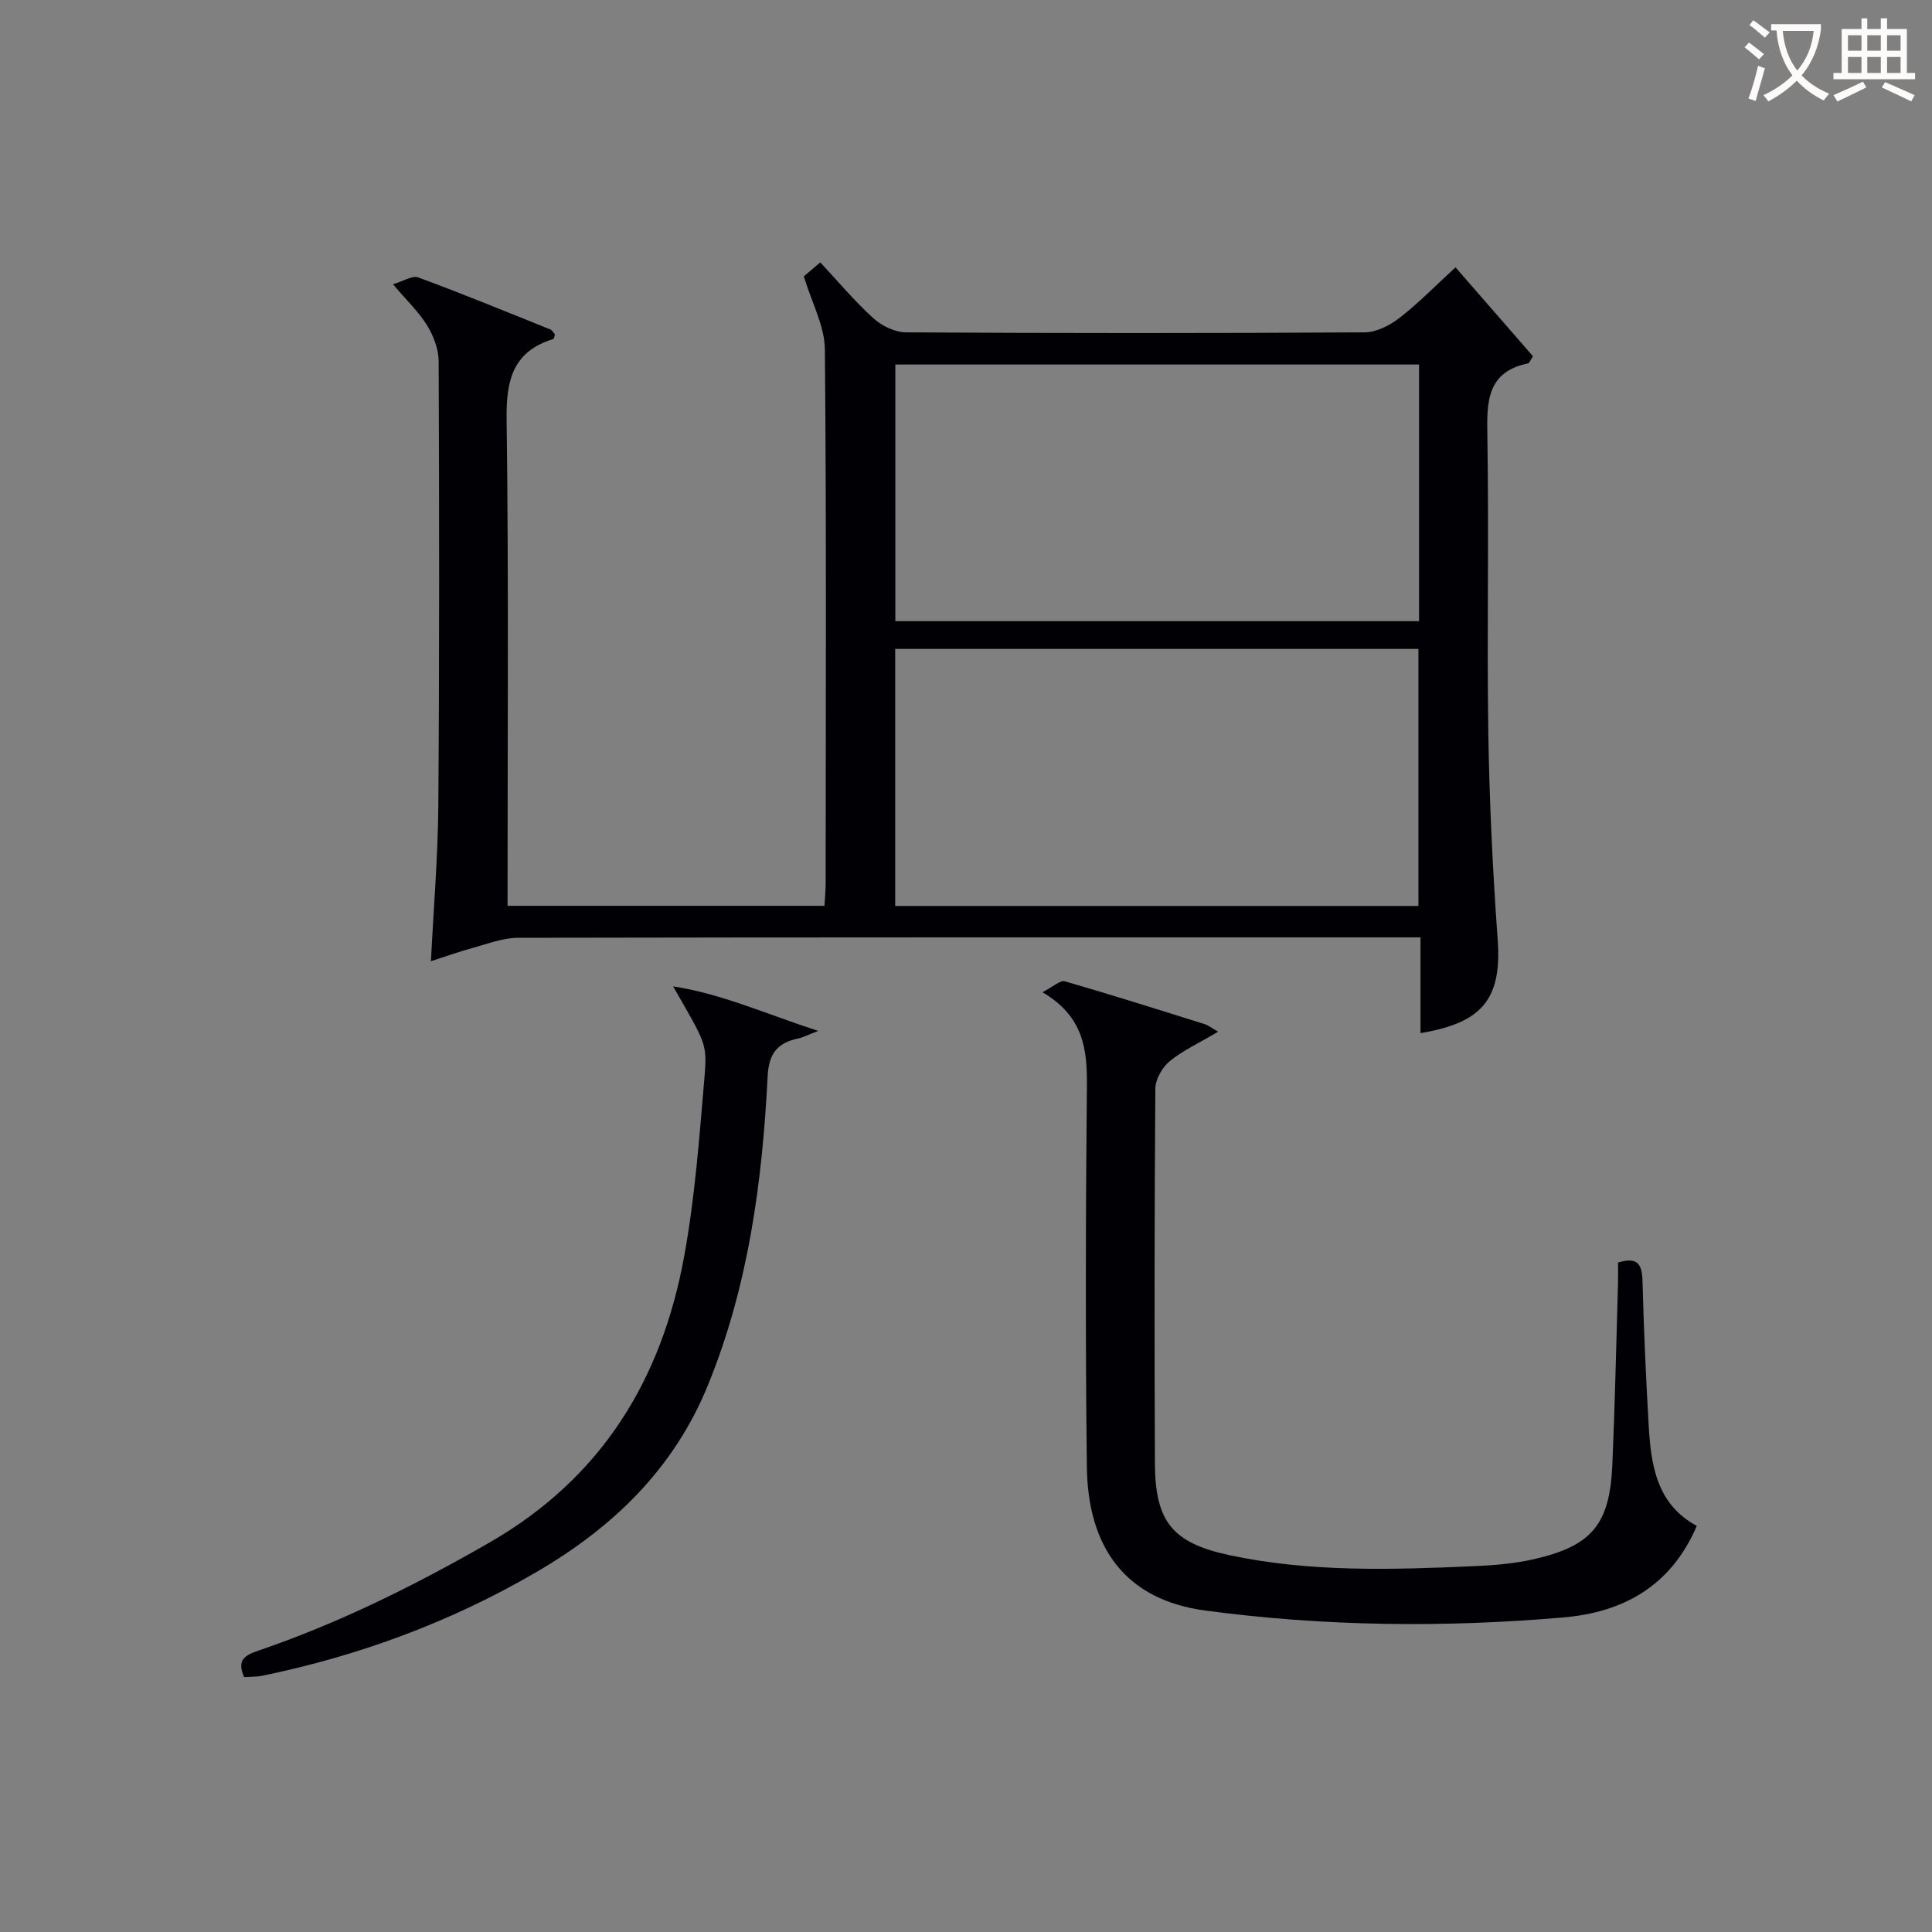 <svg enable-background="new 0 0 400 400" viewBox="0 0 400 400" xmlns="http://www.w3.org/2000/svg"><rect x="0" y="0" width="400" height="400" fill="#808080" stroke="none"/><g fill="#010105"><path d="m317.38 73.75c-.61.94-.74 1.42-.97 1.47-8.59 1.77-8.59 7.94-8.47 14.99.35 20.49-.11 41 .2 61.49.22 14.3.91 28.6 1.94 42.86.91 12.57-3.48 17.23-15.98 19.34 0-6.44 0-12.8 0-19.83-2.5 0-4.44 0-6.37 0-60.16 0-120.33-.03-180.49.09-3.15.01-6.33 1.27-9.45 2.12-2.82.77-5.58 1.77-8.57 2.73.55-11.06 1.45-21.65 1.53-32.25.23-30.66.19-61.33.07-91.99-.01-2.48-1.06-5.21-2.37-7.37-1.71-2.79-4.17-5.11-7.09-8.55 2.12-.61 3.99-1.86 5.24-1.41 9.19 3.39 18.25 7.11 27.34 10.77.4.16.65.7.96 1.04-.13.38-.17.88-.35.94-8.32 2.57-9.77 8.43-9.66 16.54.44 33.47.19 66.95.19 100.81h65.62c.08-1.53.24-3.13.24-4.74.02-36.83.18-73.66-.16-110.49-.05-4.84-2.72-9.65-4.36-15.09.53-.45 1.76-1.5 3.41-2.9 3.7 3.96 7.09 8.03 10.98 11.56 1.74 1.58 4.47 2.92 6.76 2.93 31.66.19 63.33.19 94.99 0 2.44-.02 5.22-1.46 7.23-3.02 3.93-3.05 7.43-6.66 11.56-10.44 5.02 5.78 10.6 12.17 16.03 18.4zm-23.58 1.72c-36.48 0-72.48 0-108.43 0v53.14h108.43c0-17.83 0-35.28 0-53.14zm-108.46 112.1h108.33c0-17.94 0-35.51 0-53.22-36.27 0-72.27 0-108.33 0z"/><path d="m215.83 205.43c2.29-1.18 3.68-2.53 4.6-2.27 9.71 2.8 19.35 5.86 28.99 8.88.76.24 1.43.79 2.78 1.56-4.07 2.42-7.38 3.92-10.07 6.15-1.53 1.27-2.91 3.74-2.93 5.67-.19 25.82-.2 51.64-.09 77.46.05 12.09 3.54 16.55 15.39 19.09 16.72 3.58 33.71 3.03 50.66 2.29 4.13-.18 8.31-.52 12.33-1.43 12.09-2.74 15.8-7.2 16.33-19.61.54-12.47.8-24.94 1.17-37.42.04-1.47.01-2.94.01-4.4 3.97-1.23 4.97.27 5.06 3.75.26 9.97.71 19.95 1.28 29.91.47 8.29 1.65 16.38 9.96 20.86-5.36 12.55-15.34 17.89-27.58 18.95-24.74 2.14-49.49 1.87-74.16-1.42-16.55-2.21-24.35-13.04-24.54-29.83-.31-26.32-.24-52.64.01-78.96.07-7.54-.76-14.26-9.2-19.23z"/><path d="m50.54 347.23c-1.6-3.63.25-4.56 3-5.5 16.72-5.72 32.4-13.51 47.76-22.34 23.31-13.4 35.7-33.77 40.36-59.33 2.23-12.21 3.14-24.69 4.2-37.09.6-7.01.19-7.04-6.5-18.75 9.97 1.52 19.13 5.67 30.04 9.22-2.39.92-3.23 1.38-4.12 1.56-4.29.9-6.11 3.06-6.35 7.86-1.1 21.8-3.97 43.29-12.29 63.76-7.1 17.48-19.68 29.6-35.69 38.92-17.72 10.31-36.6 17.27-56.61 21.4-1.14.24-2.33.19-3.8.29z"/></g><path d="m362.1 8.8c1.1.8 2.1 1.6 3.1 2.4l-1 1.1c-1.3-1.1-2.3-2-3-2.5zm1.9 4.8c.5.2.9.4 1.4.5-.6 2.3-1.3 4.5-1.9 6.8l-1.5-.5c.8-2.1 1.4-4.3 2-6.8zm-1-9.4c1.3.9 2.4 1.8 3.4 2.5l-1 1.1c-1.4-1.2-2.4-2.1-3.2-2.6zm3.7 2.2v-1.4h10.3v1.2c-.5 3.6-1.8 6.8-4 9.4 1.5 1.6 3.4 2.8 5.7 3.8-.3.4-.7.8-1.1 1.4-2.3-1.1-4.1-2.5-5.6-4.1-1.6 1.6-3.6 3.1-5.9 4.3-.3-.5-.7-.9-1-1.3 2.4-1.1 4.4-2.5 6-4.1-1.9-2.5-3-5.6-3.3-9.3h-1.1zm8.8 0h-6.4c.3 3.3 1.3 6 3 8.2 2-2.3 3.1-5.1 3.4-8.2z" fill="#fcfbfa"/><path d="m385.3 3.8h1.3v2.2h2.8v-2.2h1.3v2.2h4.1v9.1h1.7v1.3h-16.9v-1.3h1.7v-9.1h4.1v-2.2zm.4 13.1.7 1.2c-1.8.9-3.8 1.9-6 2.9-.2-.4-.5-.8-.8-1.3 2.3-1 4.3-1.9 6.1-2.8zm-3.1-6.4h2.8v-3.2h-2.8zm0 4.6h2.8v-3.3h-2.8zm4-4.6h2.8v-3.2h-2.8zm0 4.6h2.8v-3.3h-2.8zm3.7 1.9c2.1.9 4.1 1.8 6.1 2.7l-.7 1.3c-2.2-1.1-4.2-2-6.1-2.9zm3.2-9.7h-2.8v3.2h2.8zm-2.8 7.8h2.8v-3.3h-2.8z" fill="#fcfbfa"/></svg>
